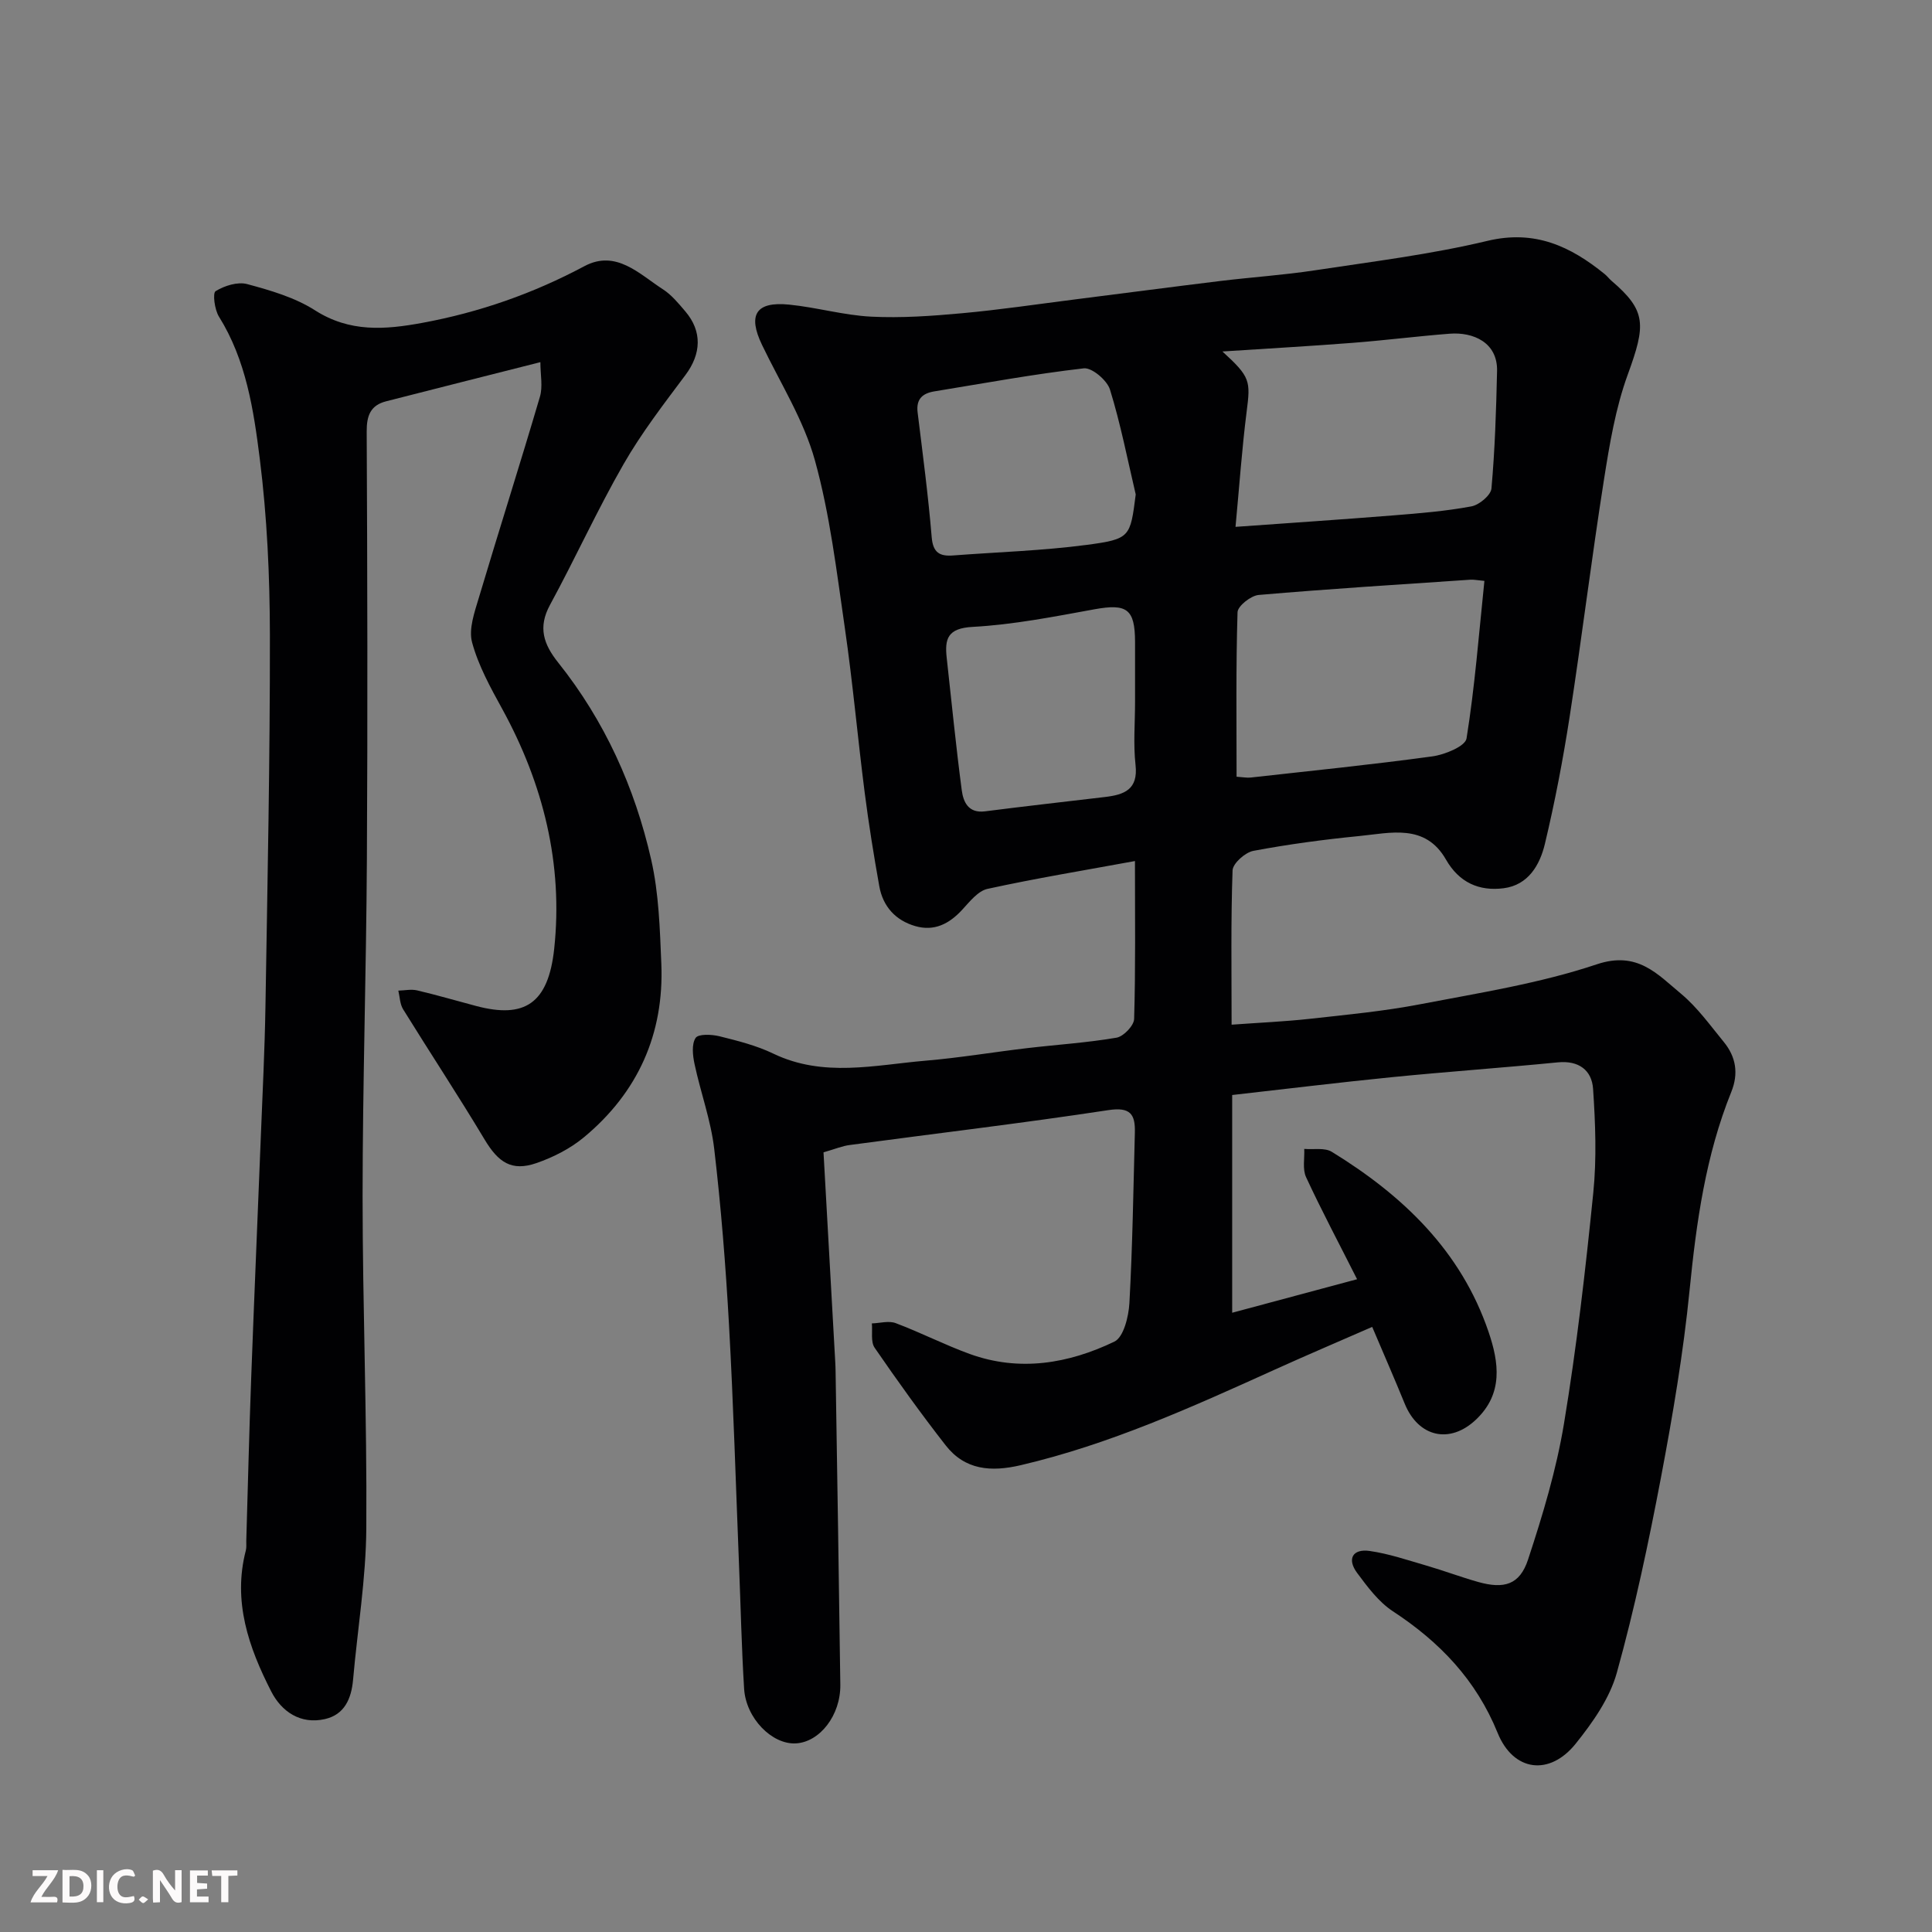 <svg enable-background="new 0 0 400 400" viewBox="0 0 400 400" xmlns="http://www.w3.org/2000/svg"><rect x="0" y="0" width="400" height="400" fill="#808080" stroke="none"/><path d="m170.5 238.58c.81 14.43 1.62 28.92 2.43 43.42.04.67.06 1.33.07 2 .34 21.6.7 43.2.98 64.8.08 6.33-4.25 11.89-9.22 12.15-4.92.26-10.32-5.19-10.7-11.32-.53-8.58-.71-17.19-1.06-25.78-.66-16.54-1.15-33.08-2.07-49.6-.68-12.15-1.64-24.31-3.06-36.39-.69-5.92-2.82-11.67-4.07-17.55-.38-1.77-.64-4.12.22-5.42.57-.86 3.34-.74 4.95-.34 3.78.94 7.65 1.91 11.13 3.59 10.38 4.99 21.01 2.36 31.56 1.46 7.01-.59 13.97-1.77 20.96-2.59 6.19-.73 12.42-1.12 18.55-2.17 1.45-.25 3.6-2.5 3.64-3.88.31-10.46.17-20.94.17-32.69-10.56 1.94-20.6 3.59-30.52 5.76-1.98.43-3.71 2.66-5.26 4.34-2.69 2.92-5.79 4.5-9.7 3.37-4.08-1.18-6.7-4.06-7.45-8.25-1.15-6.43-2.19-12.88-3.02-19.35-1.46-11.38-2.47-22.82-4.12-34.16-1.69-11.62-3.07-23.4-6.19-34.66-2.31-8.34-7.15-15.99-10.95-23.91-3-6.24-1.28-9.04 5.64-8.34 5.68.57 11.27 2.2 16.95 2.49 6.22.31 12.51-.13 18.73-.7 7.82-.71 15.6-1.87 23.4-2.86 10.07-1.27 20.13-2.6 30.21-3.83 6.52-.79 13.08-1.22 19.57-2.21 11.93-1.81 23.97-3.29 35.68-6.09 9.83-2.35 17.19 1.12 24.29 6.88.51.42.92.97 1.42 1.4 7.27 6.21 7.09 9.14 3.35 19.4-2.53 6.94-3.77 14.44-4.93 21.79-2.57 16.31-4.58 32.72-7.1 49.04-1.37 8.84-3.05 17.65-5.13 26.35-1.04 4.34-3.42 8.51-8.53 9.17-5.09.65-9.22-1.17-11.95-5.94-4.3-7.51-11.48-5.5-18.01-4.86-7.32.72-14.63 1.7-21.86 3.06-1.7.32-4.25 2.59-4.31 4.04-.37 10.44-.2 20.9-.2 31.95 5.74-.42 10.97-.64 16.15-1.21 7.65-.85 15.34-1.57 22.88-3.02 12.29-2.36 24.78-4.32 36.58-8.27 8.42-2.82 12.54 2.03 17.43 6.09 3.38 2.81 6.03 6.53 8.85 9.97 2.53 3.08 3.11 6.53 1.57 10.35-5.32 13.17-7.24 27-8.64 41.06-1.29 12.99-3.49 25.92-5.92 38.76-2.58 13.57-5.44 27.13-9.14 40.43-1.47 5.3-4.99 10.3-8.51 14.69-5.43 6.77-12.92 5.79-16.17-2.22-4.46-10.98-11.99-18.83-21.7-25.19-2.94-1.93-5.24-5.04-7.39-7.93-2.14-2.88-.95-5.05 2.59-4.55 3.99.57 7.89 1.91 11.79 3.04 3.59 1.04 7.09 2.37 10.68 3.38 5.38 1.51 8.6.58 10.32-4.62 3.04-9.22 5.87-18.63 7.45-28.19 2.62-15.82 4.45-31.79 6.06-47.75.72-7.11.44-14.38-.04-21.53-.26-3.86-2.96-5.92-7.3-5.49-11.45 1.13-22.94 1.93-34.39 3.07-11.02 1.1-22.01 2.45-33.03 3.69v45.08c8.38-2.25 16.56-4.45 25.86-6.94-3.82-7.57-7.38-14.26-10.56-21.13-.77-1.65-.29-3.88-.38-5.85 1.92.17 4.23-.3 5.7.6 14.7 9.02 26.77 20.51 32.47 37.31 2.13 6.28 3.09 12.76-2.64 18.16-5.37 5.07-11.87 3.64-14.72-3.3-2.09-5.12-4.3-10.18-6.74-15.92-6.69 2.93-13.52 5.83-20.27 8.89-17.07 7.73-34.11 15.44-52.49 19.74-6.15 1.44-11.54 1.03-15.56-4.12-5.12-6.56-9.98-13.34-14.7-20.2-.84-1.23-.41-3.33-.57-5.03 1.65-.05 3.49-.6 4.93-.06 5.17 1.94 10.12 4.49 15.32 6.38 10.31 3.74 20.45 2.01 29.96-2.55 1.91-.92 2.95-5.18 3.11-7.97.65-11.75.82-23.53 1.13-35.29.1-3.78-.88-5.37-5.49-4.67-17.8 2.71-35.68 4.82-53.52 7.22-1.55.19-3.07.84-5.45 1.52zm85.3-129.5c11.45-.82 22.1-1.53 32.74-2.38 5.39-.43 10.8-.87 16.1-1.86 1.62-.3 4.03-2.31 4.15-3.71.72-8.08.98-16.21 1.16-24.33.13-5.89-4.92-8.09-9.8-7.71-6.7.52-13.38 1.37-20.08 1.89-8.74.68-17.49 1.17-26.98 1.79 5.79 5.29 5.84 6.06 5.01 12.49-.97 7.64-1.5 15.33-2.3 23.82zm51.53 11.19c-1.61-.15-2.26-.3-2.9-.25-14.62.99-29.25 1.9-43.84 3.16-1.61.14-4.33 2.29-4.37 3.57-.35 11.29-.2 22.6-.2 34.06 1.33.09 2.15.26 2.94.17 12.54-1.4 25.1-2.67 37.59-4.38 2.58-.35 6.82-2.09 7.08-3.71 1.71-10.65 2.54-21.44 3.7-32.62zm-72.19-17.9c-1.71-7.26-3.13-14.6-5.33-21.71-.6-1.93-3.74-4.59-5.42-4.4-10.36 1.19-20.64 3.09-30.94 4.77-2.44.4-3.8 1.58-3.47 4.33 1.06 8.62 2.2 17.23 2.92 25.88.27 3.24 1.71 3.97 4.45 3.76 9.2-.7 18.45-.98 27.58-2.18 9.12-1.21 9.07-1.61 10.21-10.45zm-.14 43c0-4.16.01-8.33 0-12.49-.02-6.82-1.7-7.95-8.42-6.73-8.35 1.52-16.75 3.18-25.2 3.64-5.18.28-5.82 2.44-5.37 6.45 1.01 9.13 1.91 18.27 3.11 27.36.32 2.41 1.34 4.82 4.81 4.38 8.27-1.06 16.56-1.99 24.85-2.97 3.94-.47 6.9-1.51 6.32-6.64-.48-4.3-.1-8.67-.1-13z" fill="#010103"/><path d="m111.88 74.98c-11.13 2.82-21.53 5.44-31.92 8.1-3.26.83-4.06 2.97-4.04 6.28.14 29.49.21 58.98.04 88.47-.13 23.26-.88 46.52-.89 69.79 0 22.93.93 45.86.77 68.79-.07 10.46-1.82 20.9-2.74 31.36-.35 3.92-1.77 7.23-5.84 8.15-5.07 1.15-8.98-1.57-11.1-5.71-4.67-9.12-8.01-18.67-5.26-29.22.16-.63.07-1.33.09-1.99.33-11.27.6-22.53 1.02-33.8.61-16.53 1.33-33.06 1.98-49.6.36-9.1.82-18.2.97-27.3.42-25.59.95-51.19.92-76.78-.02-12.2-.58-24.48-2.1-36.57-1.27-10.09-2.82-20.38-8.45-29.4-.9-1.44-1.34-4.87-.69-5.27 1.83-1.13 4.57-1.99 6.54-1.46 4.82 1.3 9.86 2.76 14.01 5.41 7.22 4.62 14.52 4.04 22.27 2.61 11.8-2.18 22.92-6.07 33.53-11.73 6.56-3.5 11.35 1.62 16.28 4.8 1.78 1.15 3.21 2.91 4.61 4.55 3.55 4.15 3.31 8.81.03 13.19-4.49 6.01-9.11 11.99-12.82 18.47-5.45 9.49-9.99 19.5-15.22 29.12-2.53 4.65-1.33 8.14 1.69 11.93 9.63 12.06 15.87 25.88 19.26 40.81 1.59 6.98 1.8 14.33 2.1 21.53.6 14.54-4.84 26.66-16.02 35.95-2.83 2.35-6.35 4.14-9.85 5.35-5.11 1.76-7.87-.12-10.74-4.92-5.44-9.08-11.28-17.93-16.85-26.93-.67-1.08-.68-2.57-.99-3.86 1.3-.03 2.67-.34 3.9-.05 4.11.97 8.17 2.16 12.25 3.24 9.97 2.63 14.9-.48 16.12-11.85 1.88-17.49-2.25-34.14-10.76-49.66-2.43-4.42-4.94-8.97-6.24-13.78-.75-2.78.52-6.29 1.42-9.31 4.13-13.85 8.53-27.63 12.61-41.5.65-2.13.11-4.59.11-7.21z" fill="#010103"/><g fill="#fcfafa"><path d="m37.59 393.81c-.92.31-1.52.05-2-.78-.7-1.2-1.52-2.34-2.47-3.78v4.59c-.55.03-.95.05-1.41.07-.03-.37-.06-.64-.06-.91 0-1.91 0-3.81 0-5.7 1.13-.41 1.77-.03 2.29.91.62 1.11 1.38 2.14 2.31 3.19v-4.2h1.35v6.61z"/><path d="m12.94 393.88v-6.75c1.9.19 3.93-.54 5.37 1.29.8 1.01.78 2.88.03 3.97-1.37 1.97-3.4 1.51-5.4 1.49m1.45-1.22c2.04.12 2.92-.58 2.89-2.21-.03-1.51-.98-2.19-2.89-2z"/><path d="m11.81 393.87h-5.49c.68-2.18 2.47-3.48 3.51-5.45h-3.08v-1.21h5.29c-.71 2.13-2.44 3.48-3.47 5.51.86 0 1.63.04 2.39-.01.79-.05 1.14.21.85 1.16"/><path d="m39.33 393.86v-6.61h3.7v1.07h-2.22v1.52c.68.04 1.34.09 2.07.13v1.07c-.72.05-1.38.09-2.1.14v1.48h2.4v1.19h-3.84z"/><path d="m27.71 388.56c-1.15-.3-2.46-.61-3.1.64-.37.73-.41 1.93-.06 2.67.63 1.35 1.99.93 3.17.68.35.94-.01 1.32-.93 1.46-1.62.25-3.05-.27-3.76-1.48-.73-1.24-.6-3.03.31-4.17.88-1.11 2.71-1.7 4-1.16.32.13.44.74.65 1.12-.1.08-.19.16-.28.24"/><path d="m49.15 387.24v1.07c-.59.02-1.17.05-1.87.08v5.44h-1.48v-5.44h-1.85c-.05-.4-.08-.73-.13-1.15z"/><path d="m20.06 387.21h1.33v6.62h-1.33z"/><path d="m30.68 393.25c-.49.38-.8.79-1.05.76-.32-.05-.6-.45-.9-.7.26-.24.51-.64.8-.67.29-.04.62.3 1.15.61"/></g></svg>